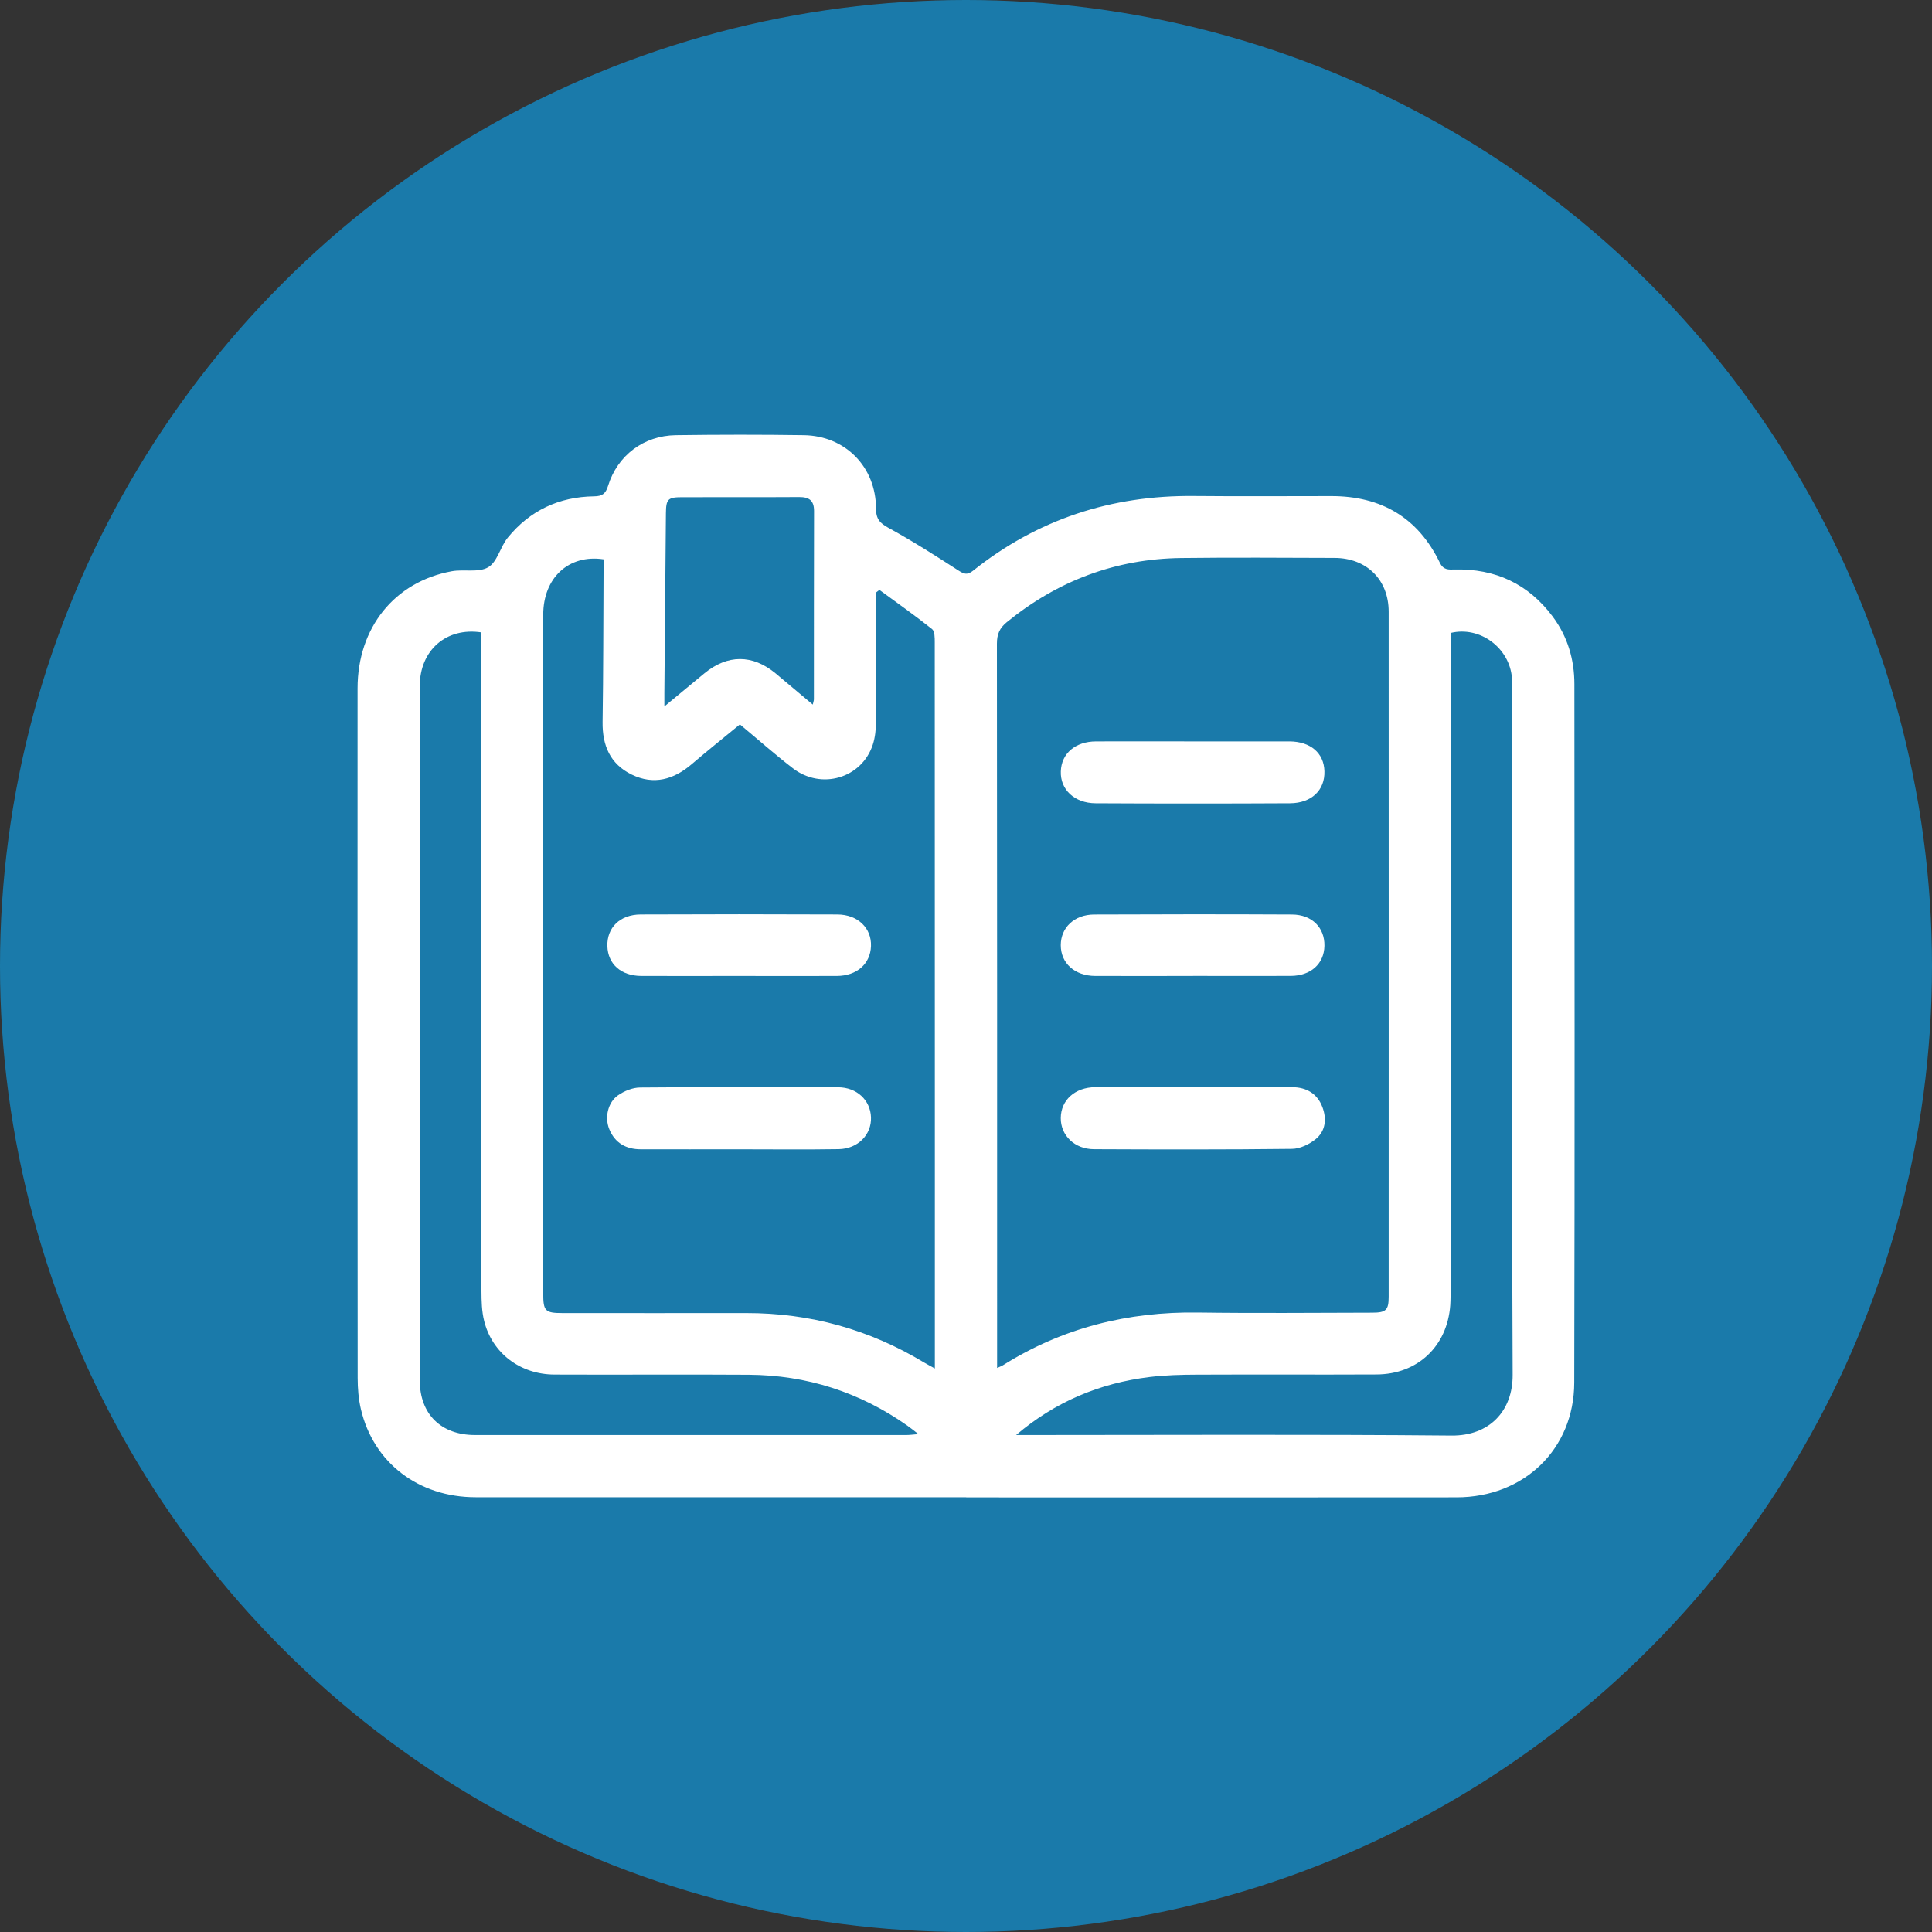 <?xml version="1.0" encoding="UTF-8"?>
<svg xmlns="http://www.w3.org/2000/svg" viewBox="0 0 400 400">
  <rect x="0" y="0" width="400" height="400" fill="#333333" stroke="none"/>
  <defs>
    <style>
      .cls-1 {
        fill: #1a7aaa;
      }

      .cls-1, .cls-2 {
        stroke-width: 0px;
      }

      .cls-2 {
        fill: #fff;
      }
    </style>
  </defs>
  <g id="Fondo">
    <circle class="cls-1" cx="200" cy="200" r="200"/>
  </g>
  <g id="Capa_1" data-name="Capa 1">
    <g>
      <path class="cls-2" d="M200.04,309.99c-33.85,0-67.69.02-101.54,0-11.85,0-21.18-7.15-23.78-18.23-.49-2.09-.67-4.29-.67-6.44-.04-47.6-.04-95.2-.02-142.81,0-12.55,7.66-22.08,19.51-24.24,2.51-.46,5.56.34,7.54-.83,1.89-1.11,2.49-4.22,4.05-6.13,4.57-5.62,10.63-8.46,17.87-8.55,1.73-.02,2.39-.56,2.9-2.19,1.95-6.29,7.37-10.38,14.02-10.47,8.84-.12,17.67-.13,26.51,0,8.58.13,14.92,6.56,14.94,15.2,0,2.2.83,3.03,2.66,4.03,4.95,2.71,9.72,5.76,14.46,8.82,1.18.76,1.83.91,2.98,0,13.35-10.65,28.63-15.62,45.67-15.46,9.5.09,19.01.02,28.51.02,10.31,0,17.93,4.43,22.45,13.79.74,1.54,1.81,1.44,3.04,1.41,8.43-.21,15.26,2.95,20.32,9.73,3.1,4.15,4.5,8.91,4.5,14.04.03,48.19.09,96.37-.03,144.56-.03,13.81-10.41,23.75-24.34,23.77-33.85.04-67.69.01-101.54.01ZM206.43,283.23c.65-.3.95-.4,1.21-.56,12.36-7.76,25.86-11.13,40.41-10.92,12,.17,24.01.05,36.02.03,2.9,0,3.44-.53,3.44-3.31,0-47.27.02-94.54,0-141.82,0-6.63-4.57-11.12-11.2-11.14-10.59-.03-21.18-.11-31.76.02-13.57.17-25.58,4.71-36.1,13.28-1.49,1.21-2.05,2.5-2.05,4.44.06,49.02.04,98.05.04,147.07v2.91ZM193.55,283.31c0-1.25,0-2.13,0-3.01,0-13.34,0-26.67,0-40.01,0-35.76,0-71.52-.02-107.28,0-.95.01-2.32-.56-2.77-3.54-2.82-7.25-5.43-10.9-8.11-.22.17-.45.34-.67.52,0,.88,0,1.76,0,2.64,0,8,.04,16.01-.03,24.01-.01,1.64-.17,3.37-.68,4.91-2.3,6.92-10.64,9.39-16.54,4.85-3.74-2.88-7.28-6.02-10.96-9.08-3.42,2.81-6.74,5.46-9.96,8.22-3.75,3.21-7.88,4.4-12.46,2.16-4.45-2.18-6.08-6.03-6.01-10.9.16-10.33.14-20.67.2-31.01,0-.9,0-1.79,0-2.65-7.23-1.08-12.49,3.84-12.49,11.48,0,46.85,0,93.7,0,140.54,0,3.62.4,4.04,3.99,4.04,12.67,0,25.34.02,38.01,0,13.23-.02,25.5,3.38,36.83,10.22.61.37,1.25.69,2.25,1.25ZM210.35,297.11h2.66c29.17,0,58.35-.16,87.52.11,7.79.07,12.69-5.04,12.65-12.59-.2-47.18-.1-94.36-.1-141.53,0-.92.02-1.84-.05-2.75-.49-6.21-6.63-10.8-12.71-9.3v3.15c0,44.18,0,88.35,0,132.53,0,1.17.02,2.34-.06,3.5-.61,8.49-6.75,14.31-15.27,14.34-12.42.06-24.84-.02-37.26.04-3.24.01-6.51.1-9.72.49-10.31,1.26-19.57,5.13-27.65,12.02ZM99.66,130.93c-7.3-1.11-12.75,3.75-12.75,11.08-.01,47.93-.01,95.85,0,143.78,0,6.99,4.4,11.32,11.44,11.32,29.76.01,59.51,0,89.27,0,.69,0,1.38-.1,2.53-.19-1.04-.8-1.67-1.32-2.33-1.78-9.83-6.91-20.78-10.43-32.78-10.51-13.42-.09-26.84.02-40.26-.04-7.08-.03-12.88-4.44-14.54-11.09-.5-1.99-.55-4.13-.56-6.19-.03-44.34-.02-88.68-.02-133.02,0-1.14,0-2.27,0-3.35ZM168.28,145.86c.14-.62.23-.85.23-1.08,0-12.99,0-25.99.03-38.98,0-2.19-1.01-2.9-3.08-2.89-8.08.05-16.16.01-24.24.03-2.95,0-3.32.39-3.35,3.32-.11,12.41-.21,24.82-.32,37.23,0,.71,0,1.42,0,2.77,3.07-2.54,5.66-4.7,8.27-6.84,4.81-3.96,9.97-3.96,14.74-.02,2.49,2.07,4.96,4.16,7.7,6.46Z"/>
      <path class="cls-2" d="M246.94,153.5c6.67,0,13.33-.01,20,0,4.38.01,7.17,2.4,7.27,6.18.11,3.9-2.65,6.6-7.12,6.63-13.41.07-26.83.07-40.25,0-4.4-.02-7.34-2.84-7.21-6.6.12-3.72,3.01-6.2,7.31-6.21,6.67-.02,13.33,0,20,0Z"/>
      <path class="cls-2" d="M247.04,225.08c6.83,0,13.67-.02,20.5.01,2.95.01,5.2,1.34,6.25,4.12.92,2.43.67,4.97-1.41,6.65-1.33,1.07-3.24,1.99-4.9,2-13.66.16-27.33.13-41,.07-4.02-.02-6.88-2.86-6.86-6.45.02-3.71,2.95-6.37,7.16-6.39,6.75-.04,13.5,0,20.25,0Z"/>
      <path class="cls-2" d="M247,202.06c-6.75,0-13.5.02-20.25,0-4.24-.02-7.13-2.63-7.13-6.37,0-3.62,2.79-6.33,6.9-6.35,13.66-.06,27.33-.07,40.99,0,4.14.02,6.77,2.74,6.7,6.49-.07,3.71-2.82,6.2-6.97,6.22-6.75.03-13.5,0-20.25,0Z"/>
      <path class="cls-2" d="M152.89,237.95c-6.75,0-13.5.02-20.25,0-3.02-.01-5.33-1.3-6.5-4.18-.98-2.41-.3-5.52,1.82-7,1.29-.9,3.02-1.6,4.56-1.61,13.66-.12,27.33-.1,41-.05,3.89.01,6.69,2.68,6.81,6.22.13,3.59-2.71,6.53-6.7,6.59-6.91.11-13.83.03-20.75.03Z"/>
      <path class="cls-2" d="M152.78,202.06c-6.67,0-13.33.02-20,0-4.19-.02-6.92-2.45-7.03-6.17-.11-3.82,2.59-6.54,6.89-6.56,13.58-.06,27.16-.06,40.74,0,4.24.02,7.08,2.84,6.95,6.55-.13,3.68-2.93,6.16-7.06,6.18-6.83.03-13.66,0-20.5,0Z"/>
    </g>
  </g>
</svg>